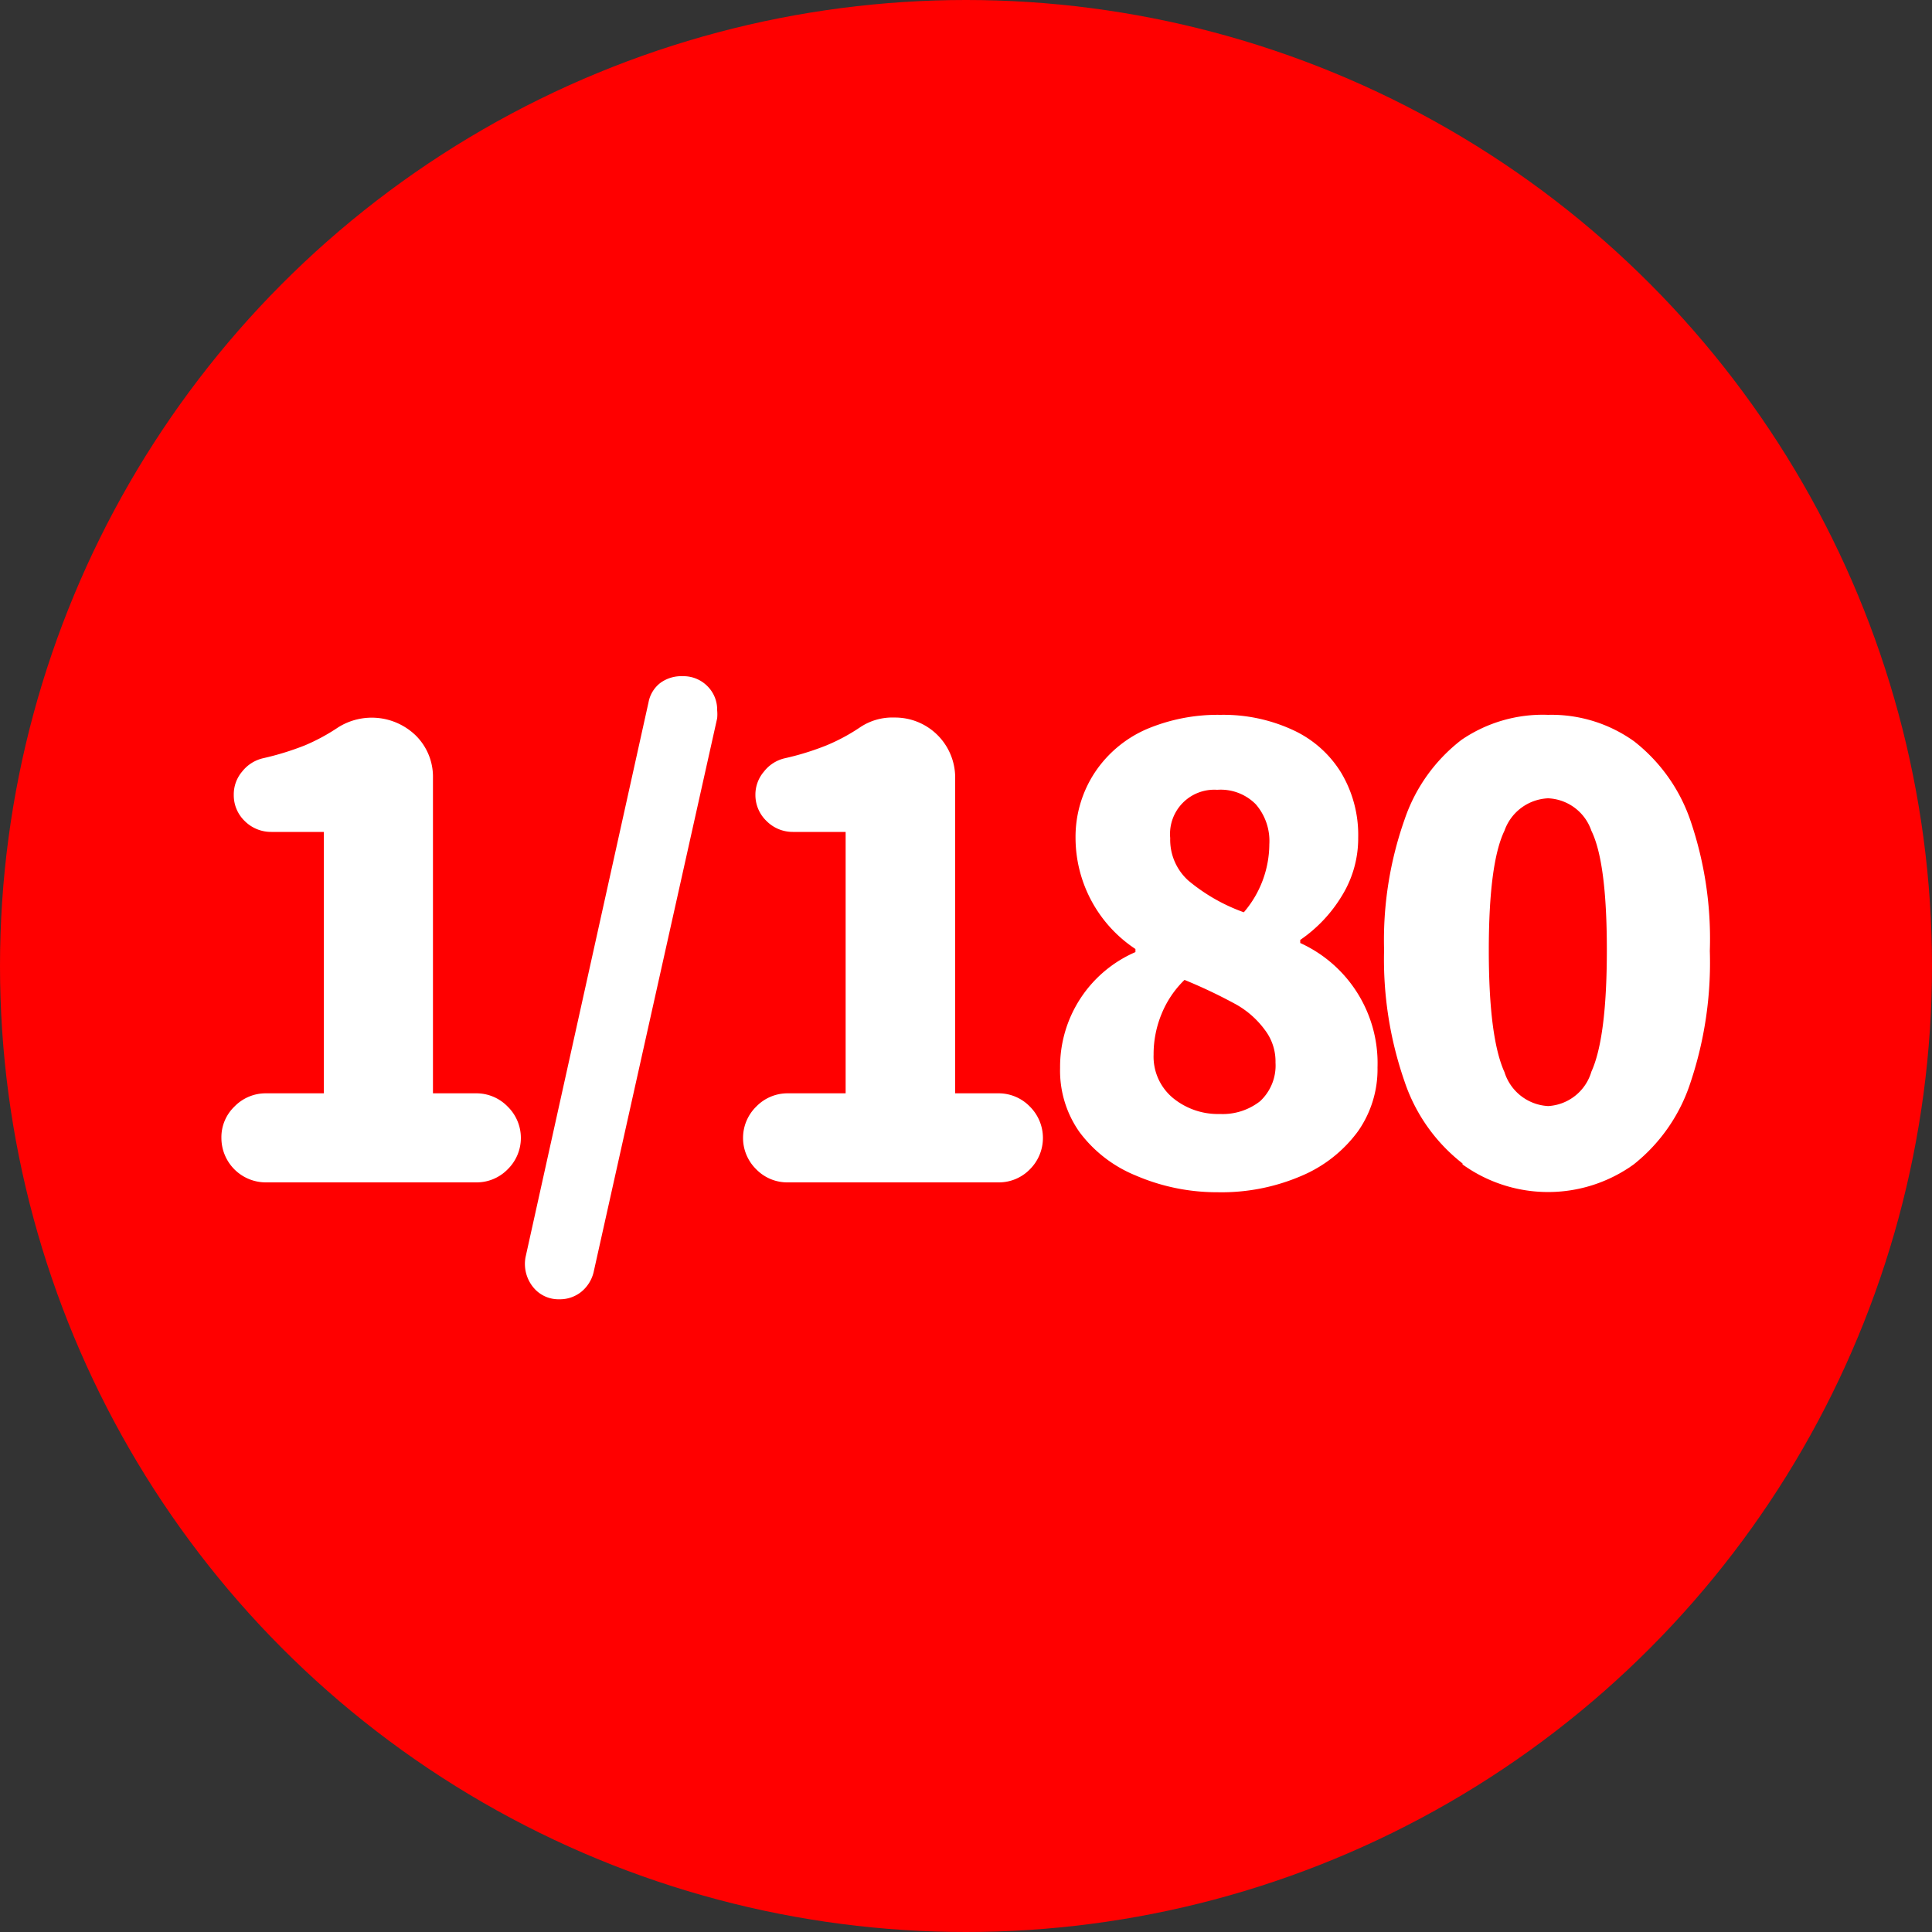 <svg xmlns="http://www.w3.org/2000/svg" viewBox="0 0 100 100"><rect x="0" y="0" width="100" height="100" fill="#333333" stroke="none"/><defs><style>.cls-1{fill:red;}.cls-2{fill:#fff;}</style></defs><g id="レイヤー_2" data-name="レイヤー 2"><g id="レイヤー_3" data-name="レイヤー 3"><circle class="cls-1" cx="50" cy="50" r="50"/><path class="cls-2" d="M12.14,57.27a2.25,2.25,0,0,1,1.62-.68h3V43.06H14.05a1.93,1.93,0,0,1-1.38-.56,1.85,1.85,0,0,1-.57-1.36,1.82,1.82,0,0,1,.43-1.2,1.94,1.94,0,0,1,1.07-.69,14.53,14.53,0,0,0,2.18-.67,10.14,10.14,0,0,0,1.72-.93,3.27,3.27,0,0,1,4,.4,3,3,0,0,1,.91,2.22V56.59h2.24a2.25,2.25,0,0,1,1.62.68,2.27,2.27,0,0,1,0,3.26,2.24,2.24,0,0,1-1.62.67H13.76a2.3,2.3,0,0,1-2.3-2.3A2.2,2.2,0,0,1,12.14,57.27Z"/><path class="cls-2" d="M33.57,36.34a1.64,1.64,0,0,1,.62-1A1.84,1.84,0,0,1,35.33,35a1.74,1.74,0,0,1,1.28.51,1.71,1.71,0,0,1,.51,1.25,2.12,2.12,0,0,1,0,.42L30.72,65.87a1.88,1.88,0,0,1-.64,1,1.76,1.76,0,0,1-1.12.38,1.68,1.68,0,0,1-1.28-.53,1.91,1.91,0,0,1-.48-1.64Z"/><path class="cls-2" d="M39.15,57.27a2.25,2.25,0,0,1,1.62-.68h3V43.06H41.06a1.91,1.91,0,0,1-1.38-.56,1.86,1.86,0,0,1-.58-1.36,1.83,1.83,0,0,1,.44-1.2,1.91,1.91,0,0,1,1.07-.69,14,14,0,0,0,2.17-.67,9.86,9.86,0,0,0,1.73-.93,3,3,0,0,1,1.79-.51,3.11,3.11,0,0,1,3.14,3.13V56.59h2.24a2.25,2.25,0,0,1,1.62.68,2.29,2.29,0,0,1,0,3.26,2.24,2.24,0,0,1-1.62.67H40.77a2.24,2.24,0,0,1-1.62-.67,2.27,2.27,0,0,1,0-3.26Z"/><path class="cls-2" d="M58.8,60.85a6.85,6.85,0,0,1-2.93-2.26,5.51,5.51,0,0,1-1-3.31,6.47,6.47,0,0,1,3.9-6v-.16a6.91,6.91,0,0,1-3.1-5.73,6.06,6.06,0,0,1,1-3.41,6.17,6.17,0,0,1,2.68-2.24A9.45,9.45,0,0,1,63.17,37a8.56,8.56,0,0,1,3.74.78A5.73,5.73,0,0,1,69.42,40a6.28,6.28,0,0,1,.88,3.36,5.66,5.66,0,0,1-.84,3,7.4,7.4,0,0,1-2.16,2.29v.16a6.83,6.83,0,0,1,4,6.44,5.59,5.59,0,0,1-1,3.29,7,7,0,0,1-2.93,2.32,10.45,10.45,0,0,1-4.35.85A10.6,10.6,0,0,1,58.8,60.85ZM65.22,57a2.52,2.52,0,0,0,.8-2,2.68,2.68,0,0,0-.55-1.69A4.72,4.72,0,0,0,64,52a26.28,26.28,0,0,0-2.69-1.28,5.14,5.14,0,0,0-1.17,1.72,5.47,5.47,0,0,0-.43,2.15,2.78,2.78,0,0,0,1,2.24,3.67,3.67,0,0,0,2.43.83A3.14,3.14,0,0,0,65.22,57ZM65.7,43.7A2.9,2.9,0,0,0,65,41.63,2.55,2.55,0,0,0,63,40.88a2.29,2.29,0,0,0-2.43,2.5,2.84,2.84,0,0,0,.94,2.2,9.44,9.44,0,0,0,2.87,1.64A5.45,5.45,0,0,0,65.7,43.7Z"/><path class="cls-2" d="M75.7,60.22a9,9,0,0,1-3-4.24,19.25,19.25,0,0,1-1.06-6.81,18.75,18.75,0,0,1,1.06-6.75,8.73,8.73,0,0,1,2.94-4.12A7.45,7.45,0,0,1,80.13,37a7.35,7.35,0,0,1,4.45,1.37,8.82,8.82,0,0,1,2.92,4.11,18.94,18.94,0,0,1,1,6.74,19.51,19.51,0,0,1-1,6.81,8.92,8.92,0,0,1-2.94,4.24,7.58,7.58,0,0,1-8.86,0Zm6.67-4.75q.8-1.76.8-6.3T82.37,43a2.48,2.48,0,0,0-2.24-1.68A2.51,2.51,0,0,0,77.87,43q-.81,1.68-.81,6.19t.81,6.3a2.51,2.51,0,0,0,2.26,1.76A2.48,2.48,0,0,0,82.37,55.47Z"/></g></g></svg>